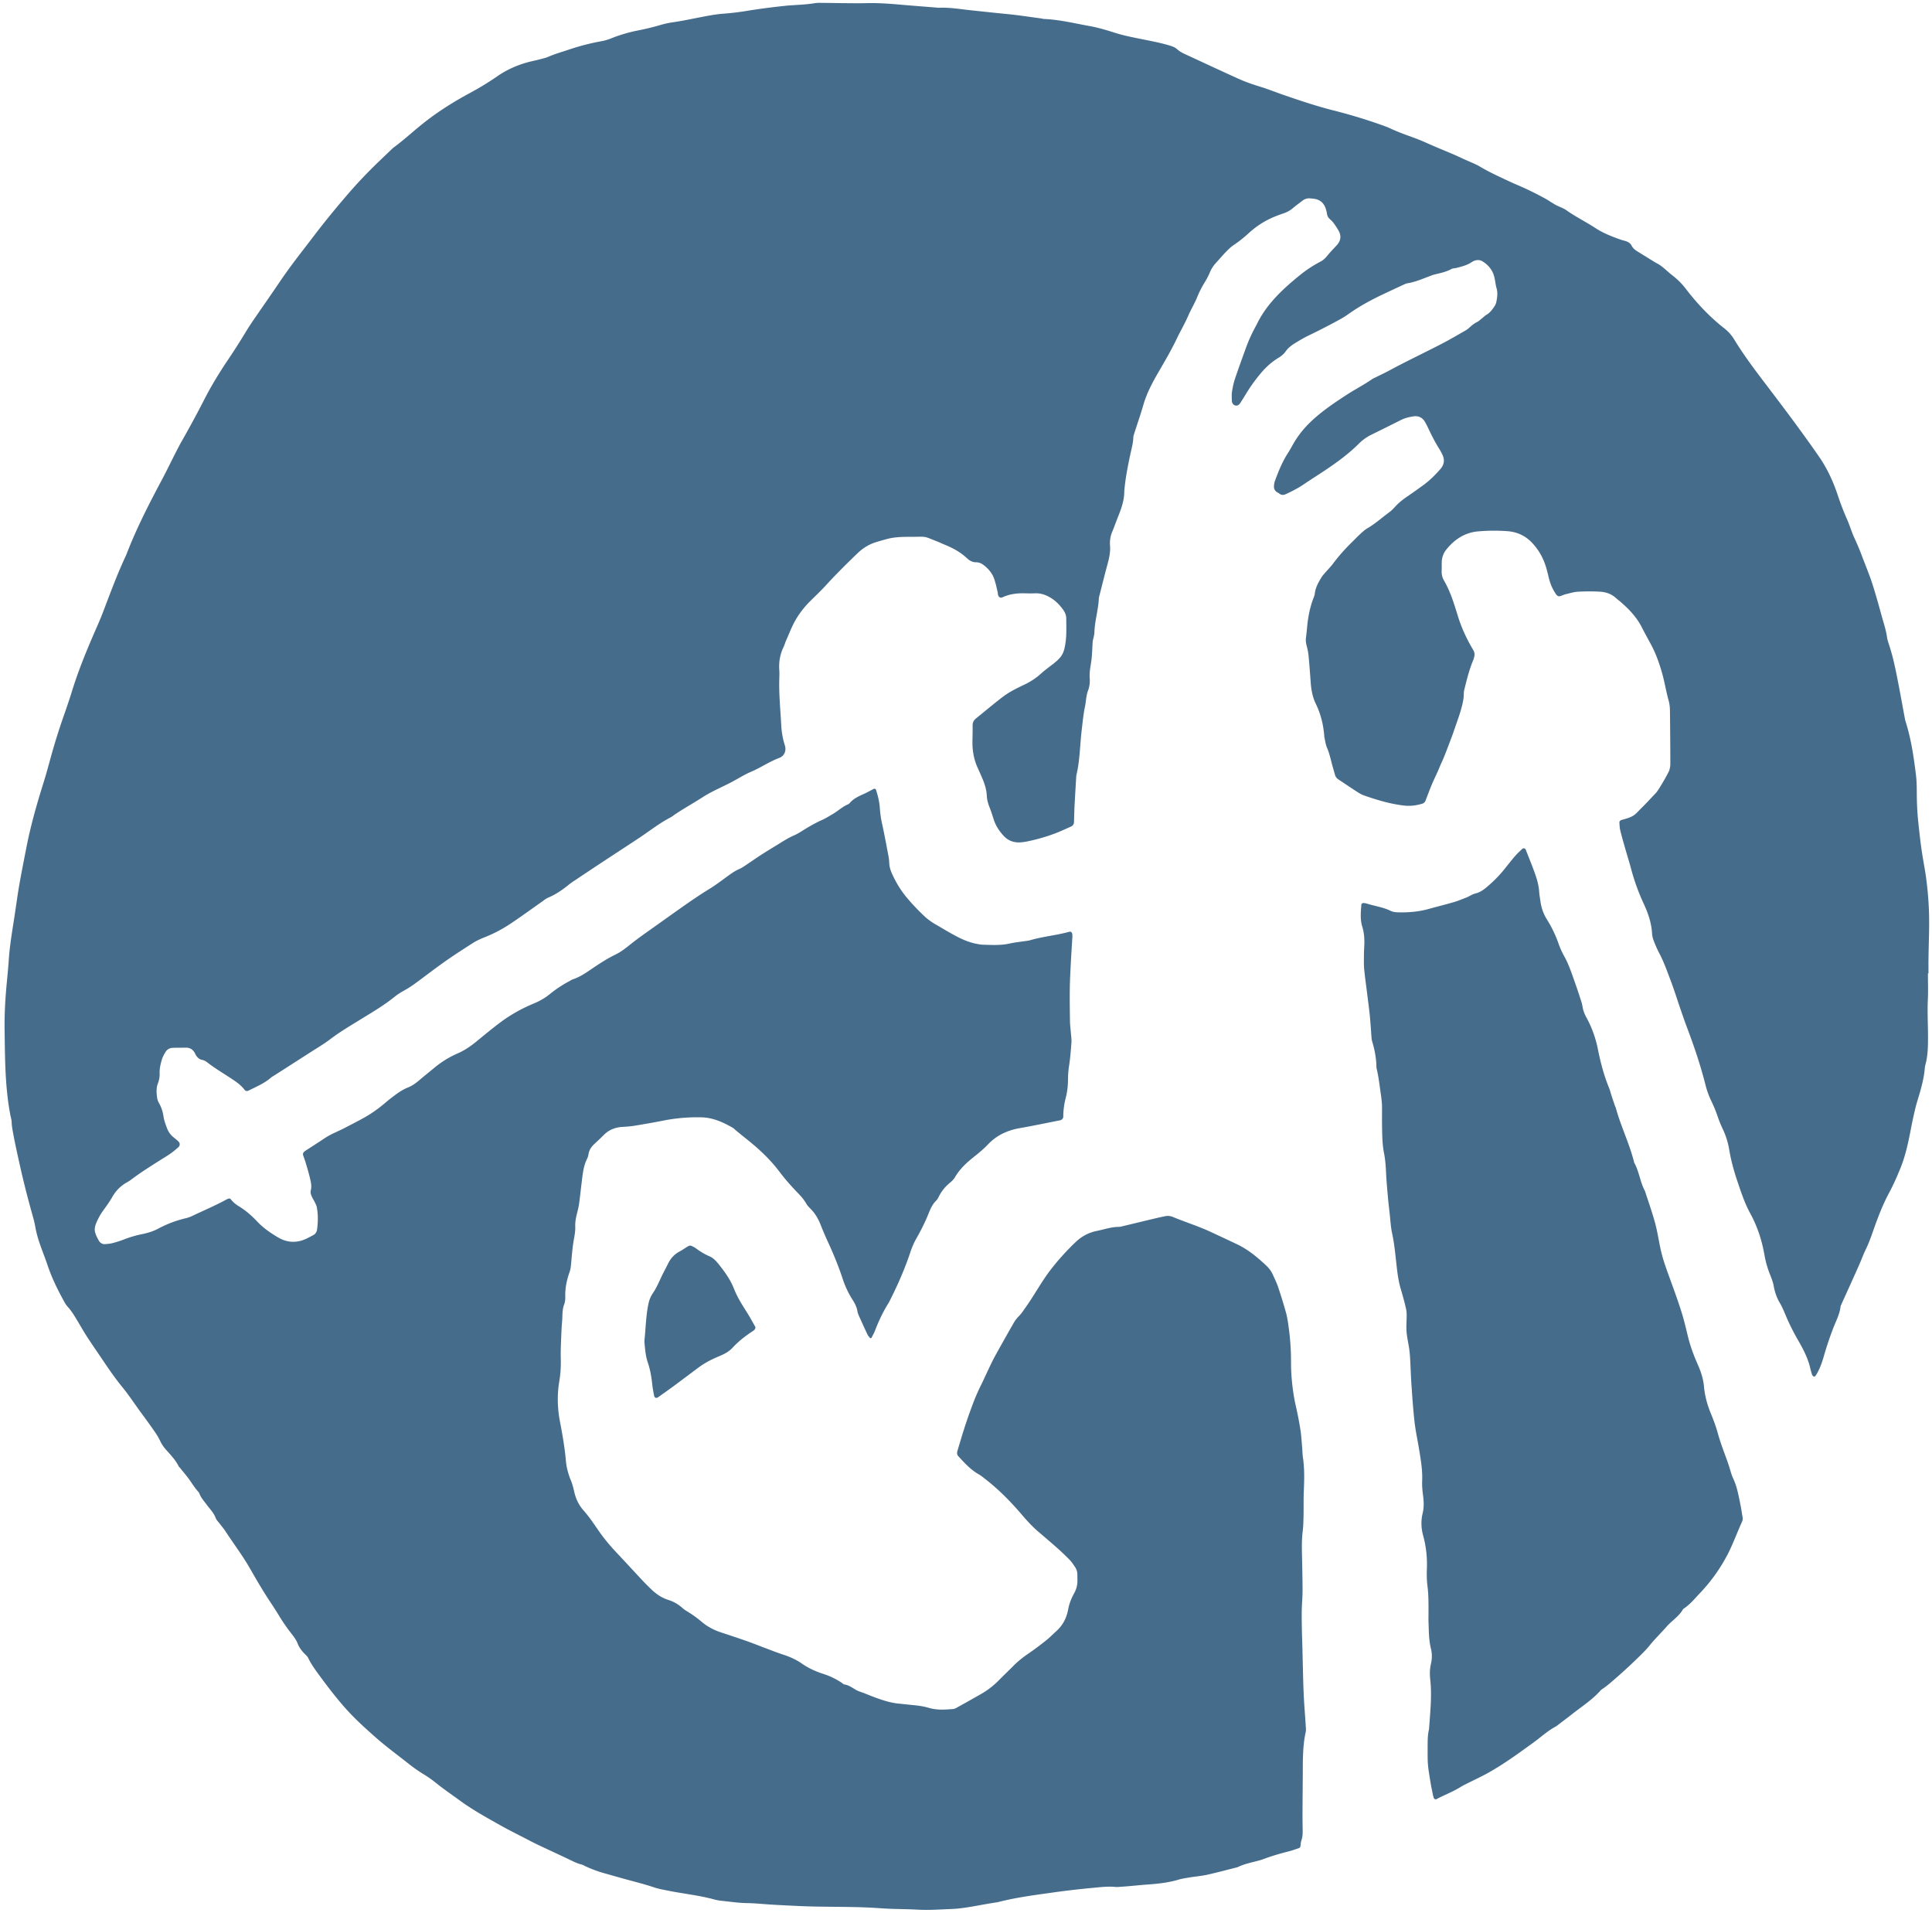 <svg width="306" height="303" viewBox="0 0 306 303" xmlns="http://www.w3.org/2000/svg"><title>Raquette</title><g fill="#466C8C" fill-rule="evenodd"><path d="M305.355 154.147c0 1.386.052 2.773-.013 4.156-.094 2.027.032 4.048.026 6.073-.004 1.442-.033 2.877-.422 4.282-.07.254-.085.525-.113.79-.119 1.117-.374 2.207-.675 3.286-.257.924-.565 1.835-.793 2.766a71.64 71.64 0 0 0-.739 3.436c-.404 2.095-.852 4.18-1.665 6.158-.526 1.281-1.083 2.556-1.74 3.772-1.043 1.932-1.813 3.971-2.535 6.033-.352 1.007-.708 2.007-1.181 2.967-.352.716-.622 1.471-.941 2.204-.405.928-.82 1.85-1.236 2.773-.569 1.262-1.144 2.521-1.714 3.782a1.103 1.103 0 0 0-.099.302c-.14 1.187-.705 2.235-1.128 3.321a51.974 51.974 0 0 0-1.525 4.543c-.31 1.077-.682 2.13-1.304 3.074-.047.071-.175.138-.253.127-.088-.013-.179-.107-.237-.187-.06-.083-.089-.19-.119-.292-.075-.256-.156-.51-.213-.769-.353-1.58-1.082-3.007-1.88-4.39a36.047 36.047 0 0 1-1.881-3.704c-.337-.783-.643-1.59-1.076-2.318-.502-.843-.802-1.736-.97-2.684-.113-.637-.35-1.229-.586-1.823a15.443 15.443 0 0 1-.876-3.067c-.4-2.327-1.126-4.545-2.262-6.623-.901-1.644-1.47-3.425-2.067-5.19-.547-1.618-.99-3.268-1.267-4.95a12.319 12.319 0 0 0-1.005-3.188 19.143 19.143 0 0 1-.838-2.07 20.812 20.812 0 0 0-.973-2.36 13.617 13.617 0 0 1-.927-2.552c-.779-3.105-1.804-6.128-2.935-9.119-.358-.947-.685-1.905-1.015-2.862-.52-1.51-.993-3.039-1.558-4.533-.566-1.492-1.091-3.004-1.846-4.422-.35-.656-.632-1.35-.898-2.047a3.752 3.752 0 0 1-.219-1.088c-.102-1.623-.615-3.119-1.29-4.583a33.836 33.836 0 0 1-2.017-5.548c-.298-1.134-.656-2.25-.976-3.378-.263-.922-.531-1.843-.755-2.775-.099-.408-.107-.84-.132-1.264-.006-.085.079-.197.153-.262a.718.718 0 0 1 .286-.125c1.991-.522 1.968-.785 3.074-1.876.796-.785 1.552-1.613 2.322-2.426.332-.35 1.954-3.108 2.083-3.576.083-.306.153-.627.152-.94a772.204 772.204 0 0 0-.062-8.475 6.236 6.236 0 0 0-.207-1.58c-.418-1.487-.647-3.018-1.079-4.5-.434-1.487-.944-2.943-1.679-4.312-.505-.938-1.023-1.87-1.506-2.82-.815-1.602-2.027-2.862-3.368-4.018-.242-.209-.506-.394-.74-.61-.747-.69-1.668-.952-2.639-.996a32.707 32.707 0 0 0-3.358.013c-.63.036-1.253.233-1.875.381-.308.075-.603.21-.907.308-.281.09-.479.002-.674-.273-.56-.795-.926-1.67-1.155-2.615-.187-.776-.368-1.56-.646-2.306a9.517 9.517 0 0 0-1.999-3.238c-1.095-1.163-2.443-1.744-3.958-1.848a29.13 29.13 0 0 0-4.633.04c-2.066.188-3.708 1.27-4.992 2.873a3.215 3.215 0 0 0-.724 1.916c-.017.48 0 .96-.018 1.44-.02.547.085 1.065.36 1.535 1.032 1.766 1.612 3.714 2.209 5.645.587 1.901 1.418 3.674 2.431 5.371.208.347.259.69.161 1.067-.04.154-.071.314-.132.46-.583 1.38-.964 2.822-1.322 4.271-.087.36-.203.73-.2 1.093.007.923-.234 1.797-.479 2.664-.276.972-.635 1.921-.962 2.878-.173.504-.344 1.01-.535 1.505-.517 1.34-.99 2.698-1.596 4.002-.202.435-.372.884-.567 1.321-.305.681-.636 1.35-.923 2.037-.348.835-.663 1.685-.989 2.53a.819.819 0 0 1-.558.522c-.93.271-1.871.4-2.844.288-2.184-.252-4.275-.879-6.34-1.599-.397-.138-.771-.365-1.128-.594-.985-.635-1.955-1.295-2.932-1.942a1.272 1.272 0 0 1-.554-.752c-.169-.617-.357-1.229-.518-1.848-.212-.824-.404-1.649-.747-2.44-.229-.529-.29-1.13-.42-1.702-.023-.103-.016-.213-.025-.318-.15-1.716-.564-3.365-1.321-4.913-.527-1.077-.725-2.218-.813-3.394-.102-1.382-.199-2.765-.329-4.145a9.489 9.489 0 0 0-.288-1.568c-.127-.472-.198-.928-.127-1.417.092-.632.139-1.27.204-1.906.159-1.545.473-3.052 1.05-4.5.078-.197.127-.409.154-.619.121-.925.576-1.709 1.044-2.484.163-.269.386-.505.593-.746.416-.485.873-.938 1.254-1.449a28.853 28.853 0 0 1 2.96-3.355c.457-.447.896-.914 1.368-1.346.353-.322.714-.653 1.123-.89 1.251-.73 2.317-1.706 3.478-2.554.34-.248.636-.567.923-.88.545-.594 1.167-1.089 1.829-1.544a93.368 93.368 0 0 0 2.739-1.94c.943-.703 1.767-1.539 2.546-2.419.636-.719.746-1.508.313-2.366a9.667 9.667 0 0 0-.46-.842c-.688-1.082-1.256-2.227-1.803-3.384a9.51 9.51 0 0 0-.524-.988c-.414-.659-1.057-.905-1.79-.79-.68.105-1.354.267-1.984.587-1.568.797-3.15 1.567-4.725 2.35a7.395 7.395 0 0 0-1.934 1.4c-1.672 1.66-3.57 3.033-5.525 4.331-1.066.708-2.149 1.39-3.207 2.108-.887.602-1.837 1.081-2.803 1.532-.354.165-.714.191-1.05-.08-.123-.1-.275-.163-.407-.253-.34-.234-.47-.575-.437-.97.021-.263.06-.534.15-.78.568-1.553 1.191-3.08 2.097-4.476.319-.49.589-1.014.885-1.52a15.12 15.12 0 0 1 2.451-3.138c1.795-1.777 3.871-3.168 5.971-4.532 1.293-.84 2.673-1.54 3.944-2.424.216-.15.469-.248.707-.367.667-.334 1.346-.646 2.001-1 2.766-1.495 5.609-2.834 8.399-4.28 1.277-.66 2.517-1.395 3.766-2.108.229-.13.437-.306.634-.484.355-.325.721-.62 1.162-.835.28-.137.512-.373.762-.57.25-.196.475-.433.747-.59.579-.336.935-.864 1.291-1.395.115-.172.198-.38.241-.585.154-.73.263-1.456.047-2.207-.161-.56-.207-1.152-.34-1.72-.255-1.094-.898-1.914-1.835-2.513-.441-.283-.904-.29-1.377-.11a2.29 2.29 0 0 0-.421.228c-.728.478-1.56.677-2.384.892-.257.067-.553.046-.775.168-.857.471-1.797.655-2.729.883-.257.063-.505.168-.755.261-1.145.43-2.27.924-3.493 1.12-.257.042-.504.172-.745.284-1.016.468-2.03.941-3.042 1.42-1.979.933-3.895 1.972-5.68 3.25-.647.462-1.357.843-2.061 1.216a112.01 112.01 0 0 1-4.131 2.103c-.773.37-1.501.807-2.224 1.256-.547.34-1.054.74-1.423 1.273-.314.452-.729.76-1.191 1.041-1.196.731-2.184 1.698-3.054 2.79a26.729 26.729 0 0 0-2.108 3.011c-.271.46-.56.908-.849 1.356-.196.305-.529.447-.809.343-.34-.126-.488-.406-.498-.744-.014-.479-.049-.967.023-1.436.106-.683.247-1.368.465-2.022.522-1.567 1.098-3.115 1.652-4.672a24.763 24.763 0 0 1 1.71-3.782c.027-.046.052-.093.075-.142 1.558-3.27 4.151-5.635 6.891-7.867a19.56 19.56 0 0 1 3.206-2.1c.433-.23.772-.543 1.08-.926.467-.579.991-1.114 1.498-1.66.607-.652.765-1.413.371-2.187-.241-.472-.547-.913-.858-1.343-.185-.257-.432-.47-.662-.693a1.226 1.226 0 0 1-.371-.687 6.005 6.005 0 0 0-.221-.93c-.305-.885-.919-1.415-1.861-1.534a10.409 10.409 0 0 0-.637-.066 1.694 1.694 0 0 0-1.189.377c-.505.391-1.029.761-1.514 1.176-.456.39-.964.656-1.527.842-.455.151-.906.317-1.349.5a13.67 13.67 0 0 0-4.037 2.548c-.751.681-1.524 1.328-2.373 1.891-.44.292-.841.66-1.211 1.04-.594.61-1.149 1.26-1.72 1.893a4.971 4.971 0 0 0-.936 1.475c-.22.54-.5 1.062-.808 1.558a14.636 14.636 0 0 0-1.16 2.276c-.417 1.038-1.006 1.993-1.452 3.021-.528 1.22-1.211 2.37-1.783 3.573-.895 1.88-1.953 3.665-2.994 5.464-.931 1.611-1.803 3.258-2.324 5.07-.426 1.482-.939 2.94-1.408 4.41-.081.253-.18.515-.186.775-.025.863-.264 1.682-.443 2.515-.337 1.563-.654 3.13-.853 4.717-.067.528-.131 1.06-.145 1.591-.017.703-.178 1.38-.373 2.04-.241.814-.584 1.6-.886 2.396-.207.547-.408 1.098-.633 1.637a4.601 4.601 0 0 0-.354 2.19c.091 1.083-.165 2.11-.446 3.142-.421 1.54-.8 3.093-1.195 4.64-.052.207-.125.415-.134.624-.085 1.814-.655 3.565-.701 5.384-.006.264-.083.527-.133.788-.041.21-.12.414-.136.624-.069.957-.078 1.92-.192 2.87-.115.951-.355 1.886-.283 2.856.052.7-.012 1.397-.265 2.047-.316.81-.302 1.675-.478 2.507-.264 1.247-.378 2.527-.529 3.796-.278 2.326-.274 4.684-.812 6.98-.023.103-.042.21-.048.316-.092 1.541-.189 3.083-.269 4.625-.044.851-.058 1.705-.083 2.557-.011.351-.157.612-.484.755-.879.382-1.746.801-2.644 1.132a29.165 29.165 0 0 1-4.146 1.19 8.44 8.44 0 0 1-1.264.18c-1.013.055-1.899-.276-2.592-1.02-.694-.748-1.255-1.588-1.577-2.57-.199-.607-.377-1.223-.616-1.814-.261-.647-.457-1.286-.493-1.999-.045-.905-.307-1.782-.659-2.62a58.334 58.334 0 0 0-.773-1.756c-.636-1.385-.873-2.843-.839-4.357.018-.799.037-1.599.028-2.399-.005-.468.182-.81.537-1.097 1.413-1.136 2.795-2.31 4.235-3.41 1.06-.812 2.274-1.389 3.475-1.964a10.756 10.756 0 0 0 2.643-1.773c.47-.43.992-.805 1.492-1.202.126-.099.262-.185.387-.285 1.422-1.144 1.715-1.676 1.961-3.49.166-1.222.098-2.449.101-3.675.002-.5-.176-.954-.451-1.346-.584-.836-1.287-1.55-2.193-2.06-.718-.403-1.456-.638-2.283-.605-.533.02-1.067.015-1.6 0-1.241-.037-2.445.106-3.588.635-.324.15-.617-.042-.692-.412-.031-.156-.043-.317-.077-.472a44.07 44.07 0 0 0-.25-1.089c-.052-.207-.121-.409-.176-.615-.227-.848-.675-1.54-1.324-2.14-.488-.45-.964-.824-1.664-.822-.561.001-1.018-.259-1.423-.638-1.026-.963-2.237-1.624-3.533-2.147-.395-.16-.777-.35-1.174-.506-2.31-.904-1.542-.748-4.028-.74-1.331.002-2.67-.005-3.971.353-.617.17-1.234.337-1.841.535-1.081.354-2.002.953-2.828 1.747-1.732 1.663-3.432 3.353-5.052 5.126-.79.866-1.654 1.664-2.482 2.496a14.179 14.179 0 0 0-2.317 3.042c-.572 1.017-.984 2.125-1.459 3.196-.129.291-.204.608-.344.893-.578 1.18-.796 2.42-.702 3.726.031.424.017.853.003 1.28-.082 2.456.173 4.9.299 7.348.058 1.118.236 2.218.582 3.292.265.826-.074 1.675-.896 1.982-1.557.581-2.92 1.535-4.443 2.182-1.073.456-2.067 1.094-3.101 1.642-.47.25-.949.481-1.427.713-1.054.512-2.112 1.011-3.103 1.647-1.075.691-2.18 1.335-3.269 2.004a37.64 37.64 0 0 0-1.074.69c-.268.175-.512.392-.794.538-1.76.911-3.308 2.144-4.95 3.234-.932.62-1.87 1.23-2.806 1.845-1.202.79-2.407 1.576-3.608 2.37-1.2.793-2.398 1.59-3.593 2.39-.399.266-.805.527-1.177.828-.997.811-2.041 1.534-3.237 2.034-.386.161-.719.453-1.068.697-1.66 1.162-3.292 2.365-4.982 3.48a21.572 21.572 0 0 1-3.959 2.076c-.697.274-1.377.581-2.005.986-1.387.897-2.785 1.781-4.136 2.73-1.57 1.103-3.096 2.268-4.636 3.414-.599.446-1.21.866-1.866 1.23-.604.336-1.205.7-1.74 1.132-1.622 1.316-3.419 2.364-5.187 3.455-1.677 1.035-3.378 2.026-4.953 3.224-1.016.772-2.128 1.42-3.203 2.112-1.837 1.184-3.68 2.36-5.519 3.538-.225.144-.465.27-.666.442-1.068.917-2.357 1.446-3.594 2.066a.47.47 0 0 1-.575-.128c-.583-.79-1.382-1.317-2.184-1.847-1.246-.82-2.534-1.58-3.714-2.498-.255-.197-.528-.356-.853-.418-.454-.084-.745-.39-.977-.762-.083-.135-.136-.29-.22-.424-.307-.49-.748-.743-1.331-.738-.693.006-1.385.001-2.077.02-.516.013-.932.25-1.193.69-.216.364-.431.745-.55 1.146-.21.714-.393 1.442-.365 2.2.02.54-.066 1.062-.262 1.565-.303.775-.243 1.573-.124 2.366.038.257.139.52.267.746.371.656.613 1.334.722 2.093.097.678.345 1.341.593 1.985a3.26 3.26 0 0 0 1.033 1.398c.25.197.497.401.729.62.305.287.301.682-.03.97-.4.35-.81.694-1.245.998-.524.366-1.079.686-1.619 1.03-1.573.998-3.151 1.988-4.638 3.115-.211.16-.447.288-.677.422a5.99 5.99 0 0 0-2.225 2.244c-.424.743-.919 1.435-1.423 2.123a9.455 9.455 0 0 0-.829 1.361c-.749 1.515-.733 1.951.082 3.433.222.403.582.623 1.057.58.37-.035.748-.058 1.104-.153a16.59 16.59 0 0 0 1.828-.58 17.17 17.17 0 0 1 2.91-.853c.89-.18 1.748-.446 2.561-.879a17.7 17.7 0 0 1 4.324-1.633c.36-.083.716-.213 1.049-.373 1.779-.848 3.597-1.614 5.331-2.556.139-.075.284-.153.436-.188.09-.019.243.01.29.074.357.476.804.846 1.308 1.15 1.106.666 2.058 1.518 2.939 2.451.964 1.02 2.108 1.796 3.306 2.5 1.161.682 2.417.858 3.699.47.654-.197 1.267-.548 1.875-.873.344-.184.524-.54.573-.923.149-1.169.169-2.34-.054-3.503-.048-.255-.182-.497-.297-.734-.139-.287-.309-.56-.451-.846-.169-.34-.287-.706-.194-1.082.149-.595.039-1.172-.093-1.739-.194-.829-.434-1.647-.673-2.465-.135-.459-.309-.907-.458-1.363-.065-.197.027-.423.205-.56.042-.034.082-.07.126-.1 1.027-.669 2.061-1.327 3.079-2.008.981-.659 2.086-1.066 3.126-1.604.993-.514 1.988-1.024 2.969-1.562 1.314-.718 2.523-1.59 3.657-2.57.403-.348.831-.669 1.256-.99.682-.516 1.39-.993 2.189-1.313.653-.26 1.212-.656 1.744-1.108.813-.69 1.644-1.358 2.468-2.036a15.36 15.36 0 0 1 3.667-2.254c1.135-.49 2.132-1.196 3.084-1.977 1.237-1.013 2.467-2.037 3.75-2.99 1.631-1.213 3.413-2.185 5.289-2.964.9-.372 1.715-.85 2.466-1.456a18.528 18.528 0 0 1 3.061-2.029c.189-.099.362-.236.562-.302 1.238-.4 2.272-1.165 3.332-1.878 1.107-.744 2.226-1.462 3.429-2.044.968-.468 1.796-1.154 2.626-1.814.879-.698 1.791-1.342 2.704-1.989 1.652-1.17 3.297-2.35 4.952-3.518 1.481-1.044 2.969-2.075 4.517-3.022.998-.61 1.94-1.317 2.885-2.009.603-.44 1.192-.876 1.891-1.178.579-.25 1.093-.655 1.627-1.005.624-.409 1.23-.845 1.857-1.247.762-.49 1.535-.963 2.309-1.432.955-.579 1.876-1.207 2.912-1.657.777-.337 1.477-.847 2.214-1.278.736-.43 1.48-.84 2.265-1.185.582-.256 1.122-.609 1.675-.929.829-.48 1.526-1.167 2.424-1.54a.71.71 0 0 0 .254-.192c.602-.72 1.428-1.087 2.258-1.459.534-.239 1.043-.532 1.565-.798.141-.07.304.017.359.19.291.917.523 1.847.589 2.81.059.852.174 1.692.361 2.53.334 1.507.613 3.027.903 4.545.099.523.216 1.053.226 1.581.014.718.239 1.353.536 1.986.568 1.212 1.243 2.354 2.094 3.392a33.288 33.288 0 0 0 2.956 3.144c.584.55 1.247 1 1.946 1.396.649.368 1.281.763 1.931 1.128 1.397.784 2.799 1.556 4.403 1.844.314.056.63.126.948.135 1.437.041 2.874.131 4.301-.195.777-.177 1.578-.25 2.368-.372.263-.04.535-.055.788-.13 2.05-.604 4.191-.78 6.248-1.35.273-.076.476.126.484.453.003.107.014.214.008.32-.084 1.436-.181 2.872-.253 4.31-.068 1.33-.141 2.661-.158 3.993-.02 1.706.002 3.413.031 5.12.012.638.103 1.274.15 1.912.036.477.114.96.08 1.433-.089 1.221-.189 2.446-.367 3.655a13.297 13.297 0 0 0-.169 1.906c-.004 1.07-.085 2.124-.358 3.17-.256.98-.398 1.984-.396 3.005.001.255-.237.524-.48.572-2.143.422-4.281.874-6.432 1.25-1.955.342-3.657 1.137-5.024 2.582-.7.74-1.481 1.376-2.275 2.008-1.129.9-2.183 1.882-2.924 3.144-.222.377-.518.671-.853.941a6.564 6.564 0 0 0-1.621 1.96c-.155.278-.276.601-.499.813-.642.613-.955 1.397-1.276 2.19-.54 1.334-1.194 2.615-1.904 3.863-.399.702-.7 1.436-.952 2.193-.829 2.484-1.867 4.877-3.033 7.217-.142.286-.279.576-.447.847-.847 1.362-1.526 2.803-2.099 4.3-.151.394-.365.765-.562 1.141-.048.091-.172.09-.259-.01-.138-.16-.283-.323-.372-.509-.454-.963-.896-1.933-1.332-2.905-.108-.24-.214-.495-.255-.754-.109-.703-.428-1.299-.806-1.89a14.536 14.536 0 0 1-1.551-3.32c-.651-1.975-1.445-3.897-2.315-5.787-.4-.87-.783-1.752-1.131-2.645-.372-.958-.861-1.828-1.585-2.566-.261-.265-.54-.536-.717-.855-.449-.807-1.094-1.44-1.719-2.095a34.465 34.465 0 0 1-2.59-3.04c-1.49-1.97-3.296-3.625-5.224-5.155-.542-.43-1.076-.87-1.612-1.309-.165-.135-.307-.308-.488-.412-1.538-.879-3.132-1.613-4.946-1.66a27.406 27.406 0 0 0-6.04.511c-1.516.3-3.04.564-4.564.814-.629.104-1.27.151-1.907.187-1.166.066-2.176.456-3.004 1.301-.485.496-1 .961-1.504 1.437-.436.412-.765.882-.877 1.488-.047.262-.099.535-.218.768-.624 1.22-.727 2.553-.892 3.873-.139 1.11-.249 2.223-.404 3.331-.073.526-.21 1.044-.34 1.56-.17.675-.291 1.352-.265 2.054.026.695-.102 1.367-.225 2.054-.224 1.256-.314 2.537-.432 3.81-.039.426-.076.84-.221 1.25-.446 1.263-.739 2.554-.703 3.911.011.42-.021.873-.168 1.26-.255.67-.277 1.348-.294 2.042-.014.584-.09 1.167-.118 1.751-.052 1.065-.095 2.13-.127 3.196a31.26 31.26 0 0 0 0 1.76 18.102 18.102 0 0 1-.248 3.496c-.349 2.115-.286 4.25.121 6.364.393 2.042.751 4.088.933 6.162.094 1.07.368 2.09.779 3.085.242.587.403 1.214.544 1.835.254 1.114.712 2.097 1.484 2.963.922 1.034 1.68 2.201 2.474 3.337.857 1.226 1.824 2.36 2.85 3.448 1.353 1.434 2.685 2.89 4.035 4.328.438.467.894.916 1.354 1.36.777.75 1.656 1.351 2.691 1.68.827.263 1.56.668 2.207 1.245.238.211.5.402.773.566a17.205 17.205 0 0 1 2.336 1.676c.909.771 1.943 1.301 3.07 1.671 1.366.45 2.732.903 4.089 1.38.955.335 1.893.716 2.841 1.07.948.355 1.888.735 2.85 1.044 1.076.347 2.094.8 3.017 1.445 1.061.741 2.223 1.256 3.447 1.648 1.02.326 1.972.797 2.864 1.39.132.088.255.24.396.257.938.117 1.585.847 2.446 1.131.808.268 1.588.62 2.388.913 1.251.462 2.516.875 3.857.997.743.067 1.484.16 2.227.23.851.08 1.69.201 2.514.446 1.251.372 2.532.277 3.808.17.202-.018.407-.123.591-.225a304.11 304.11 0 0 0 3.9-2.195 12.726 12.726 0 0 0 2.768-2.156c.746-.762 1.525-1.49 2.274-2.25.715-.725 1.5-1.35 2.343-1.924a47.723 47.723 0 0 0 2.822-2.098c.583-.463 1.105-1 1.658-1.503 1.025-.93 1.612-2.083 1.862-3.448.163-.888.502-1.744.943-2.53a4.022 4.022 0 0 0 .515-2.143c-.008-.267-.005-.534-.007-.8a2.153 2.153 0 0 0-.364-1.208c-.268-.397-.534-.805-.864-1.146a38.27 38.27 0 0 0-1.968-1.873c-.995-.886-2.014-1.745-3.025-2.613-.932-.802-1.756-1.702-2.555-2.638-1.734-2.03-3.596-3.936-5.706-5.585-.378-.296-.75-.608-1.164-.844-1.274-.728-2.235-1.799-3.21-2.856-.196-.212-.231-.488-.16-.75.167-.618.364-1.226.545-1.84a80.148 80.148 0 0 1 1.997-5.897 31.37 31.37 0 0 1 1.215-2.777c.807-1.622 1.498-3.3 2.38-4.884a390.084 390.084 0 0 1 2.826-5.01 5.17 5.17 0 0 1 .78-1.007c.451-.462.79-.998 1.159-1.52 1.355-1.915 2.457-3.995 3.893-5.856a39.237 39.237 0 0 1 3.966-4.384 6.705 6.705 0 0 1 3.358-1.754c1.145-.23 2.262-.629 3.451-.637.211 0 .424-.057.631-.107 1.553-.372 3.105-.752 4.66-1.122a70.49 70.49 0 0 1 2.026-.455c.425-.089.84-.06 1.253.111 1.967.821 4.009 1.45 5.945 2.35a569.9 569.9 0 0 1 4.197 1.966c1.756.833 3.233 2.056 4.637 3.373.428.403.793.868 1.038 1.41.306.68.638 1.351.875 2.054a84.598 84.598 0 0 1 1.22 3.971c.173.614.271 1.251.365 1.883.289 1.953.443 3.917.44 5.895-.002.905.029 1.813.108 2.716.124 1.431.318 2.855.638 4.261.283 1.246.533 2.502.733 3.765.149.945.199 1.907.285 2.862.048.532.043 1.07.122 1.595.261 1.751.217 3.505.141 5.266-.056 1.331-.018 2.665-.046 3.998-.016.8-.034 1.601-.13 2.393-.156 1.277-.142 2.553-.114 3.833.041 1.865.086 3.731.088 5.597.001 1.012-.102 2.022-.124 3.035-.019.96-.003 1.918.015 2.878.02 1.12.061 2.238.091 3.357.061 2.291.095 4.584.19 6.873.072 1.757.225 3.51.334 5.266.02.317.064.65-.003.953-.401 1.836-.455 3.697-.461 5.564-.007 2.185-.034 4.371-.045 6.556-.005 1.067-.004 2.133.019 3.2.014.642.017 1.272-.207 1.892-.107.294-.091.631-.155.943-.019.09-.111.205-.195.234-.554.192-1.106.392-1.674.536-1.395.354-2.774.754-4.119 1.27-.248.093-.51.153-.766.223-1.077.291-2.179.498-3.186 1.007-1.601.401-3.193.834-4.804 1.191-.933.207-1.897.277-2.842.438-.576.1-1.152.175-1.72.346-1.59.476-3.241.65-4.887.767-1.381.098-2.755.266-4.136.35-.319.02-.642.066-.957.035-1.177-.117-2.344.03-3.508.138-2.174.201-4.343.452-6.505.757-2.901.408-5.808.783-8.65 1.522-2.056.29-4.084.765-6.149.993-.424.047-.851.07-1.277.087-1.755.073-3.507.2-5.269.1-1.861-.109-3.731-.072-5.59-.207a89.23 89.23 0 0 0-4.792-.209c-2.823-.057-5.65-.027-8.47-.164-1.754-.086-3.513-.158-5.266-.289-.957-.073-1.915-.158-2.873-.17-1.391-.02-2.761-.237-4.139-.376a6.979 6.979 0 0 1-1.1-.21c-2.318-.633-4.709-.88-7.059-1.34-.835-.165-1.681-.314-2.483-.582-1.57-.525-3.175-.914-4.766-1.357-1.026-.284-2.05-.579-3.075-.868a19.38 19.38 0 0 1-2.994-1.11c-.193-.09-.379-.212-.582-.26-.787-.188-1.488-.575-2.209-.917-1.588-.753-3.185-1.487-4.772-2.239-.578-.274-1.144-.572-1.71-.866-1.418-.738-2.854-1.444-4.247-2.227-2.179-1.227-4.369-2.436-6.398-3.92-1.29-.943-2.614-1.838-3.855-2.85a17.163 17.163 0 0 0-1.833-1.276 25.695 25.695 0 0 1-2.482-1.745c-1.711-1.356-3.478-2.644-5.116-4.092-1.677-1.482-3.346-2.983-4.827-4.659-1.408-1.594-2.715-3.285-3.974-5.002-.688-.937-1.394-1.882-1.903-2.946-.11-.23-.327-.413-.512-.6-.489-.494-.895-1.01-1.156-1.689-.243-.63-.701-1.19-1.124-1.735a28.778 28.778 0 0 1-1.804-2.634 58.171 58.171 0 0 0-1.291-2.022c-1.156-1.728-2.205-3.52-3.238-5.324a35.668 35.668 0 0 0-1.165-1.906c-.936-1.419-1.929-2.798-2.861-4.219-.232-.354-.516-.674-.771-1.014-.255-.34-.593-.654-.735-1.039-.309-.828-.936-1.419-1.432-2.1-.408-.56-.883-1.066-1.127-1.73a.832.832 0 0 0-.166-.272c-.614-.669-1.067-1.455-1.606-2.176-.412-.549-.868-1.073-1.295-1.616-.066-.084-.168-.147-.213-.239-.521-1.07-1.362-1.895-2.128-2.778a5.447 5.447 0 0 1-.783-1.2 9.754 9.754 0 0 0-.706-1.249 93.799 93.799 0 0 0-2.136-2.99c-1.083-1.453-2.065-2.983-3.209-4.38-1.013-1.242-1.925-2.542-2.816-3.865-.893-1.326-1.805-2.64-2.683-3.977-.496-.757-.94-1.548-1.407-2.324-.523-.867-1.015-1.753-1.707-2.507a4.085 4.085 0 0 1-.544-.787c-1.03-1.866-1.973-3.768-2.652-5.799-.456-1.362-1.019-2.688-1.447-4.064a16.451 16.451 0 0 1-.495-2.006c-.156-.89-.416-1.763-.66-2.635a146.96 146.96 0 0 1-1.959-7.909c-.356-1.614-.713-3.224-.992-4.852-.062-.367-.123-.738-.129-1.109-.007-.433-.138-.83-.219-1.245a39.277 39.277 0 0 1-.485-3.318C.782 169.877.78 166.516.73 163.16c-.035-2.292.078-4.583.283-6.868.13-1.434.28-2.867.377-4.302.152-2.238.528-4.444.872-6.655.262-1.686.476-3.379.769-5.059.355-2.047.762-4.085 1.162-6.124.677-3.455 1.642-6.834 2.696-10.19.414-1.32.774-2.66 1.141-3.995.61-2.209 1.29-4.394 2.049-6.557.459-1.307.91-2.618 1.318-3.942 1.103-3.572 2.546-7.009 4.049-10.425.343-.78.665-1.569.968-2.365 1.1-2.887 2.169-5.788 3.483-8.589.067-.145.128-.293.186-.442 1.579-4.084 3.585-7.964 5.638-11.822.676-1.27 1.298-2.57 1.952-3.85.363-.713.721-1.429 1.118-2.12a163.316 163.316 0 0 0 3.571-6.603c1.096-2.132 2.34-4.183 3.681-6.173a106.246 106.246 0 0 0 2.924-4.58c.384-.639.799-1.262 1.22-1.877 1.385-2.022 2.794-4.028 4.166-6.059 1.284-1.9 2.677-3.718 4.078-5.532 1.009-1.307 1.998-2.63 3.031-3.919a152.11 152.11 0 0 1 3.471-4.178 74.943 74.943 0 0 1 4.823-5.117l2.31-2.212c.078-.074.152-.15.238-.214 1.592-1.166 3.04-2.508 4.576-3.743 2.336-1.878 4.859-3.468 7.489-4.89a45.272 45.272 0 0 0 4.366-2.66c1.59-1.107 3.344-1.864 5.221-2.334.465-.116.937-.208 1.4-.33.515-.139 1.045-.246 1.529-.458 1.03-.45 2.107-.747 3.167-1.103a35.709 35.709 0 0 1 5.097-1.326 7.903 7.903 0 0 0 1.535-.425 23.8 23.8 0 0 1 4.281-1.283 40.514 40.514 0 0 0 3.722-.906 14.582 14.582 0 0 1 2.032-.427c1.372-.199 2.724-.493 4.084-.754 1.253-.24 2.504-.493 3.785-.584a43.21 43.21 0 0 0 3.809-.462c1.947-.316 3.903-.566 5.864-.774 1.587-.169 3.19-.16 4.771-.427.468-.079.957-.048 1.437-.046 1.066.006 2.132.031 3.198.04 1.172.006 2.345.03 3.517 0 1.763-.048 3.516.07 5.27.225 1.964.173 3.931.32 5.897.478.106.01.212.035.318.03 1.662-.086 3.294.2 4.936.376 1.96.212 3.921.424 5.884.613 1.802.174 3.593.457 5.387.694.159.021.314.082.471.088 2.462.103 4.851.694 7.259 1.131 1.306.237 2.594.615 3.86 1.021 1.58.508 3.203.806 4.822 1.134 1.304.263 2.609.514 3.887.898.469.141.917.29 1.278.62.36.33.779.552 1.216.755 2.855 1.316 5.7 2.654 8.566 3.945 1.066.48 2.175.86 3.299 1.203 1.272.387 2.508.893 3.767 1.325 2.616.898 5.235 1.784 7.925 2.46a84.272 84.272 0 0 1 7.94 2.423c.3.107.601.22.89.355 1.158.545 2.356.99 3.559 1.421.801.288 1.593.606 2.369.954 1.313.587 2.642 1.134 3.969 1.69.736.31 1.455.66 2.183.986.436.195.878.375 1.313.573.29.132.582.266.853.43 1.51.906 3.112 1.632 4.701 2.378.96.451 1.95.843 2.909 1.297.914.432 1.816.893 2.706 1.375.607.33 1.173.736 1.778 1.07.558.307 1.195.49 1.708.854 1.481 1.053 3.115 1.848 4.631 2.842 1.21.793 2.558 1.308 3.916 1.792.25.09.512.147.766.224.421.126.798.33 1.001.737.202.401.521.667.888.894.906.561 1.813 1.122 2.72 1.681.137.084.275.163.417.237.911.475 1.592 1.247 2.392 1.864.802.618 1.522 1.31 2.147 2.13 1.786 2.335 3.794 4.471 6.116 6.29a6.575 6.575 0 0 1 1.583 1.78c1.612 2.643 3.489 5.1 5.362 7.56 2.744 3.606 5.464 7.228 8.046 10.955 1.321 1.904 2.27 3.976 2.995 6.16a42.66 42.66 0 0 0 1.496 3.874c.408.923.683 1.906 1.106 2.822.425.921.824 1.847 1.179 2.796.447 1.197.937 2.38 1.37 3.581.323.902.599 1.821.871 2.741.318 1.071.615 2.15.909 3.227.309 1.131.699 2.24.861 3.41.057.417.197.828.331 1.232.636 1.93 1.035 3.915 1.421 5.903.367 1.882.705 3.77 1.057 5.654.039.21.083.42.148.622.869 2.758 1.285 5.606 1.632 8.463.109.897.122 1.81.125 2.715.004 1.548.069 3.087.23 4.63.178 1.696.363 3.391.623 5.077.186 1.211.428 2.414.597 3.627.262 1.902.429 3.812.486 5.734.073 2.454-.056 4.904-.082 7.356-.009.746-.002 1.491-.002 2.237h-.087z"/><path d="M226.113 276.839c.015-.905-.035-1.975.228-3.022.168-2.605.479-5.206.19-7.824-.093-.846-.09-1.683.115-2.537a5.04 5.04 0 0 0-.008-2.383c-.341-1.363-.325-2.748-.38-4.13-.022-.585-.003-1.173-.003-1.76-.001-1.332.008-2.663-.162-3.992-.115-.896-.13-1.802-.097-2.711.066-1.767-.101-3.517-.571-5.226-.333-1.205-.397-2.391-.095-3.626.227-.932.182-1.913.055-2.865-.098-.744-.167-1.486-.135-2.232.073-1.718-.223-3.4-.498-5.083-.233-1.42-.543-2.83-.707-4.255-.218-1.905-.346-3.821-.48-5.734-.1-1.435-.141-2.875-.222-4.311a18.399 18.399 0 0 0-.153-1.592c-.13-.897-.35-1.785-.414-2.685-.065-.9.028-1.81.02-2.715a4.84 4.84 0 0 0-.146-1.104 49.884 49.884 0 0 0-.746-2.78c-.315-1.023-.49-2.061-.621-3.124-.24-1.955-.377-3.923-.796-5.858-.225-1.037-.27-2.113-.391-3.173-.095-.846-.193-1.693-.268-2.542-.11-1.22-.226-2.441-.285-3.664-.055-1.12-.117-2.228-.34-3.335-.271-1.361-.28-2.756-.305-4.141-.018-1.013-.003-2.027-.004-3.04-.001-.802-.113-1.59-.226-2.383-.19-1.316-.338-2.636-.66-3.93-.005-1.45-.28-2.854-.698-4.237a2.28 2.28 0 0 1-.078-.473c-.091-1.168-.154-2.338-.271-3.503-.128-1.271-.305-2.538-.461-3.806-.15-1.217-.328-2.432-.44-3.653-.065-.74-.035-1.491-.03-2.236.004-.533.035-1.065.057-1.598.038-.966-.04-1.916-.326-2.845-.354-1.15-.226-2.321-.141-3.49.009-.125.217-.263.353-.242.158.025.32.032.47.08 1.266.407 2.605.566 3.816 1.165.32.159.718.215 1.083.226 1.659.05 3.3-.073 4.909-.521 1.335-.371 2.68-.7 4.01-1.09.713-.21 1.405-.498 2.096-.775.444-.18.852-.484 1.309-.591.878-.204 1.524-.751 2.16-1.311a20.42 20.42 0 0 0 2.442-2.53c.567-.707 1.123-1.423 1.715-2.11.346-.4.746-.755 1.13-1.121.163-.154.456-.087.53.102.447 1.139.91 2.272 1.333 3.42.387 1.05.728 2.115.803 3.249.035.53.138 1.057.21 1.585a7.192 7.192 0 0 0 1.022 2.833 18.635 18.635 0 0 1 1.806 3.726c.243.702.544 1.395.908 2.042.763 1.359 1.23 2.832 1.749 4.285.34.952.65 1.916.962 2.878.098.303.174.616.225.93.104.642.354 1.222.669 1.786.767 1.379 1.415 3.19 1.729 4.785.424 2.145.973 4.253 1.81 6.279.14.343.22.712.335 1.067.18.556.369 1.11.557 1.665.05.15.13.294.173.447.793 2.876 2.129 5.568 2.862 8.465.013.052.014.109.04.154.79 1.405.925 3.056 1.692 4.469.539 1.673 1.136 3.33 1.599 5.024.378 1.384.584 2.813.889 4.216.295 1.355.746 2.663 1.22 3.965.69 1.9 1.394 3.8 2.012 5.726.438 1.366.767 2.769 1.106 4.165.379 1.56.95 3.052 1.595 4.512.478 1.086.83 2.203.935 3.372.139 1.559.57 3.034 1.164 4.46.41.989.768 1.992 1.05 3.017.398 1.442.943 2.83 1.446 4.234.089.25.177.5.26.752.236.708.398 1.449.714 2.118.625 1.323.852 2.742 1.143 4.148.129.626.214 1.26.325 1.89.048.269.044.53-.07.782-.797 1.744-1.44 3.555-2.328 5.26a26.628 26.628 0 0 1-4.37 6.084c-.805.845-1.542 1.774-2.54 2.423a.383.383 0 0 0-.116.109c-.643 1.142-1.787 1.812-2.625 2.774-.875 1.004-1.84 1.928-2.676 2.97-.466.579-.997 1.11-1.53 1.634a84.72 84.72 0 0 1-4.843 4.416c-.243.205-.498.398-.752.592-.211.16-.465.283-.638.477-1.321 1.49-2.998 2.546-4.54 3.767-.71.56-1.437 1.102-2.157 1.65-.126.098-.25.206-.39.28-1.28.682-2.336 1.67-3.5 2.515-2.372 1.72-4.738 3.456-7.308 4.88-1.023.568-2.092 1.056-3.137 1.583-.38.192-.77.373-1.128.599-1.223.768-2.582 1.264-3.85 1.94-.116.063-.35-.05-.387-.176-.047-.152-.103-.303-.134-.46-.138-.677-.286-1.355-.398-2.04-.46-2.804-.46-2.844-.456-5.407M102.07 212.617c0-.235-.005-.289 0-.342.21-1.955.23-3.93.646-5.863a4.58 4.58 0 0 1 .68-1.61c.514-.754.885-1.575 1.263-2.398.354-.773.774-1.516 1.146-2.282.41-.84.995-1.496 1.83-1.939.468-.248.9-.563 1.358-.834a.607.607 0 0 1 .61-.018c.188.098.387.183.556.308.687.507 1.399.965 2.192 1.298.656.277 1.12.81 1.55 1.351.926 1.17 1.793 2.371 2.345 3.784.505 1.292 1.24 2.47 1.985 3.64.485.761.917 1.557 1.364 2.342.104.183.025.432-.147.572-.041.033-.076.075-.121.103-1.212.781-2.342 1.657-3.326 2.721-.473.513-1.075.868-1.714 1.151-.341.151-.683.296-1.024.448-.926.413-1.81.905-2.625 1.51-1.281.95-2.55 1.915-3.833 2.863-.856.632-1.725 1.245-2.594 1.857-.257.181-.547.068-.602-.224-.108-.575-.23-1.149-.291-1.729-.13-1.222-.328-2.43-.726-3.592-.368-1.074-.422-2.187-.522-3.117"/></g></svg>
